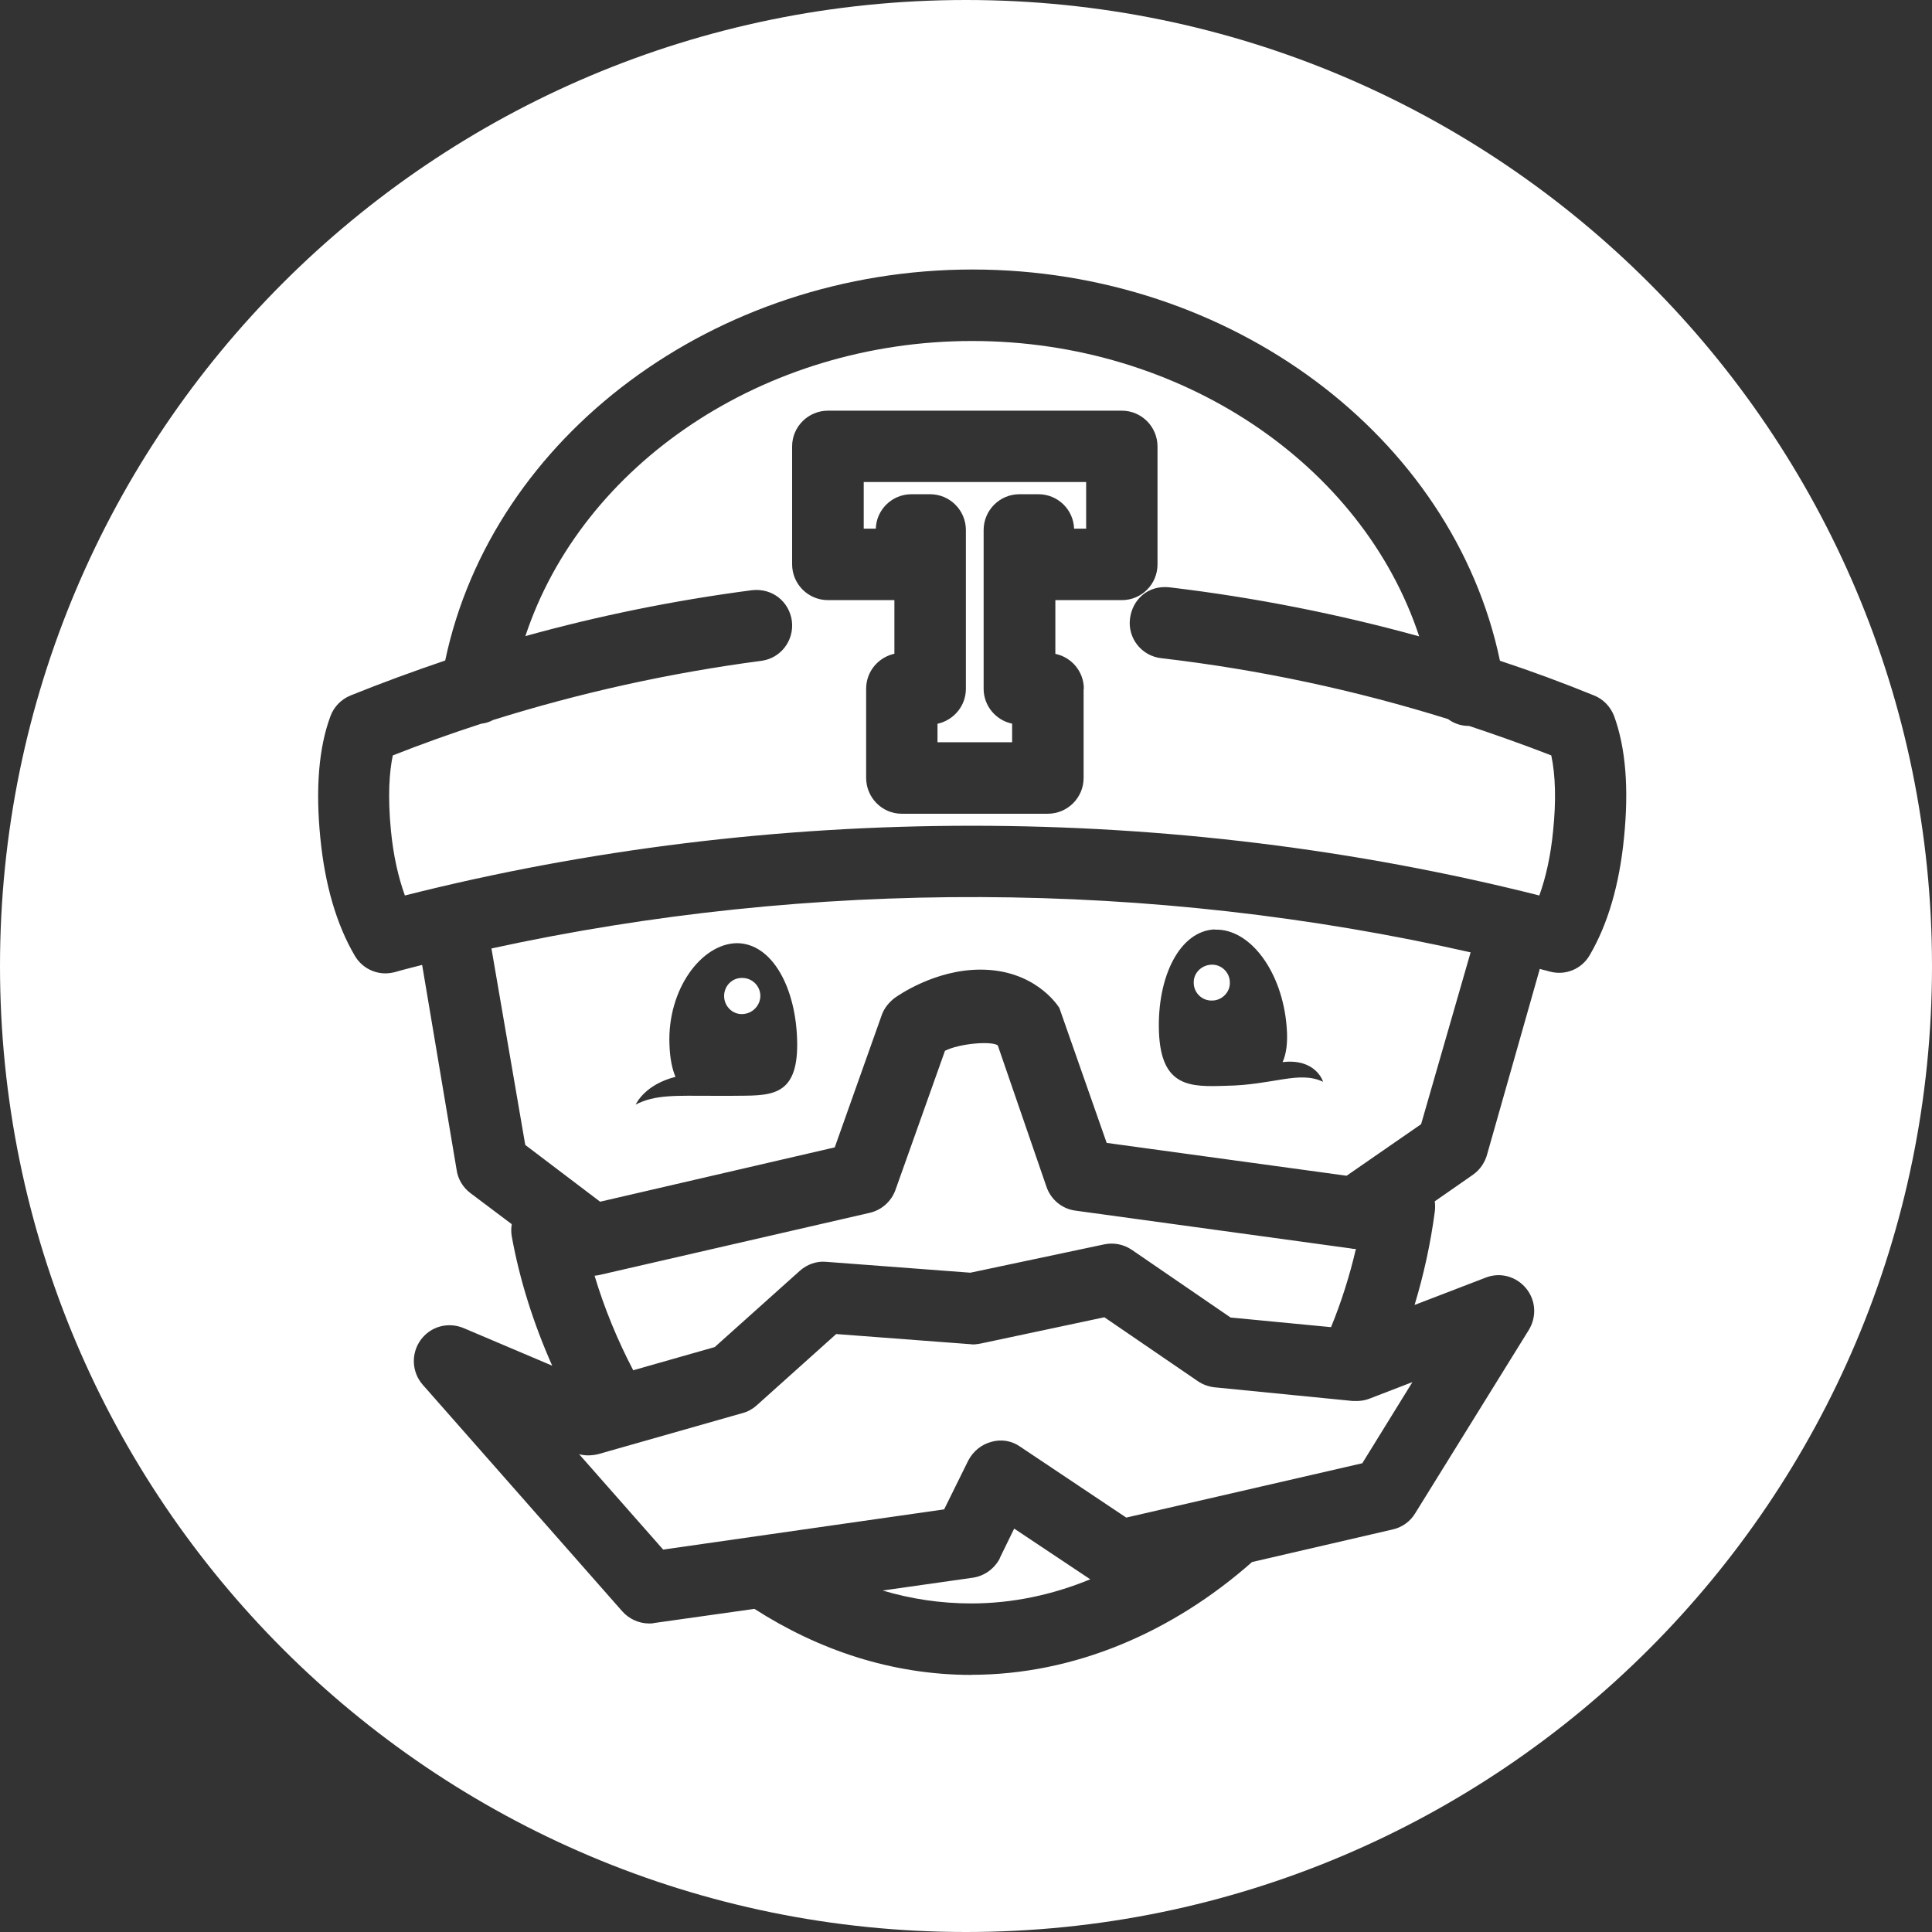 <svg viewBox="0 0 16 16" xmlns="http://www.w3.org/2000/svg" fill-rule="evenodd" clip-rule="evenodd" stroke-linejoin="round" stroke-miterlimit="1.414"><rect x="0" y="0" width="16" height="16" fill="#333333" stroke="none"/><path d="M8 0C3.582 0 0 3.582 0 8s3.582 8 8 8 8-3.582 8-8-3.582-8-8-8zm.28 12.906c-.045.086-.128.146-.224.16l-.746.106c.235.07.48.107.734.107.337 0 .67-.07.985-.2l-.63-.42-.12.246zm2.93-1.303l-1.153-.114c-.05-.006-.096-.023-.136-.05l-.775-.53-1.026.218c-.03.005-.057.01-.085.005l-1.11-.084-.66.592c-.034.03-.074.052-.117.063l-1.195.34c-.053.012-.106.014-.157 0l.696.79 2.327-.333.2-.405c.04-.076.108-.132.19-.154.082-.024.17-.01.24.04l.878.587 1.955-.45.415-.672-.353.136c-.043.017-.088.023-.136.02zm-5.29-.448l.703-.63c.06-.054.14-.083.22-.075l1.193.09 1.11-.235c.08-.016.16 0 .228.046l.817.56.832.08c.085-.207.154-.425.206-.648-.014 0-.028 0-.042-.004l-2.28-.313c-.11-.014-.203-.09-.24-.196l-.404-1.173c-.054-.037-.315-.016-.437.045l-.41 1.152c-.034.095-.114.167-.213.19l-2.235.514c-.014.004-.03.005-.044.007.08.267.188.53.32.783l.678-.193zm-1.85-3.3l.28 1.627.62.47 1.943-.45.39-1.098c.02-.056.06-.104.107-.14.033-.023.335-.234.71-.234.44 0 .632.284.653.317l.392 1.118 1.987.272.617-.427.41-1.423c-2.647-.6-5.46-.61-8.11-.032zm2 1.22H5.89c-.283 0-.465-.012-.626.073.006-.01.077-.166.33-.23-.027-.064-.046-.15-.05-.27-.017-.457.266-.833.558-.837.292 0 .495.37.5.83.004.46-.24.43-.533.434zm3.992-1.376c.293-.01.56.352.594.81.01.127-.004.22-.034.287.27-.032.333.153.335.163-.197-.095-.413.027-.804.033-.295.01-.537.014-.555-.445-.017-.46.173-.84.464-.85zm-3.92.4c-.082 0-.148.07-.145.154.002.083.072.15.154.145.083-.004.147-.073.146-.154-.003-.082-.07-.147-.154-.145zm3.897.187c.08 0 .15-.07.146-.15 0-.083-.07-.15-.152-.147-.083.003-.15.07-.147.15 0 .084.07.15.152.147zM8.044 13.87c.85 0 1.664-.35 2.325-.934l1.166-.27c.076-.017.143-.065.184-.132l.942-1.52c.067-.11.058-.247-.023-.345-.083-.1-.216-.135-.335-.088l-.588.226c.075-.248.132-.506.167-.77.004-.03.004-.06 0-.088l.316-.22c.06-.042.102-.105.12-.177l.434-1.528.036.01.01.002.036.01c.13.035.265-.02.332-.137.15-.257.245-.583.283-.968.042-.412.014-.75-.082-1.012-.03-.077-.09-.14-.167-.17-.255-.104-.515-.2-.778-.287-.39-1.86-2.23-3.24-4.368-3.24-2.134 0-3.976 1.38-4.367 3.238-.265.09-.527.186-.785.29-.077.032-.138.094-.166.173-.096.258-.124.598-.083 1.008.038.386.133.713.283.97.053.094.152.15.255.15.027 0 .052-.004.078-.01.075-.022.15-.04.227-.06l.285 1.694c.01.078.052.148.114.195l.343.258c-.005.032-.006.066 0 .1.065.36.18.723.335 1.072l-.735-.312c-.13-.053-.274-.012-.355.1-.08.112-.074.265.018.37l1.653 1.877c.056.063.138.1.222.1.014 0 .028 0 .042-.004l.83-.117c.53.34 1.135.546 1.794.547h.005zm.93-8.165v.738c0 .163-.133.296-.297.296h-1.21c-.162 0-.294-.134-.294-.297v-.738c0-.143.1-.26.234-.29V4.97h-.55c-.164 0-.297-.133-.297-.297v-.976c0-.164.134-.296.297-.296H9.29c.164 0 .296.133.296.297v.976c0 .164-.132.296-.295.296H8.74v.445c.135.028.236.147.236.29zm3.195.307h-.004c-.064 0-.124-.02-.173-.057-.77-.24-1.564-.41-2.374-.504-.163-.018-.28-.165-.26-.327.02-.16.15-.28.328-.26.7.083 1.392.22 2.067.406-.47-1.424-1.97-2.446-3.702-2.446-1.727 0-3.23 1.022-3.7 2.444.612-.17 1.24-.297 1.875-.38.17-.02.31.094.332.255.02.162-.093.31-.255.33-.757.1-1.5.264-2.22.49-.03.016-.062.027-.096.03-.247.08-.493.168-.734.263-.028.133-.044.334-.015.627.02.203.06.38.115.533 3.046-.77 6.342-.77 9.395 0 .055-.152.094-.33.114-.533.026-.25.02-.464-.015-.627-.226-.088-.452-.168-.68-.244zM8.895 4.378h.1v-.386H7.153v.386h.1c.005-.158.135-.285.295-.285h.155c.163 0 .296.133.296.296v1.315c0 .142-.1.26-.235.29v.153h.618v-.154c-.135-.028-.236-.147-.236-.29V4.39c0-.164.133-.297.296-.297H8.6c.16 0 .29.127.295.285z" fill="#fff"/></svg>